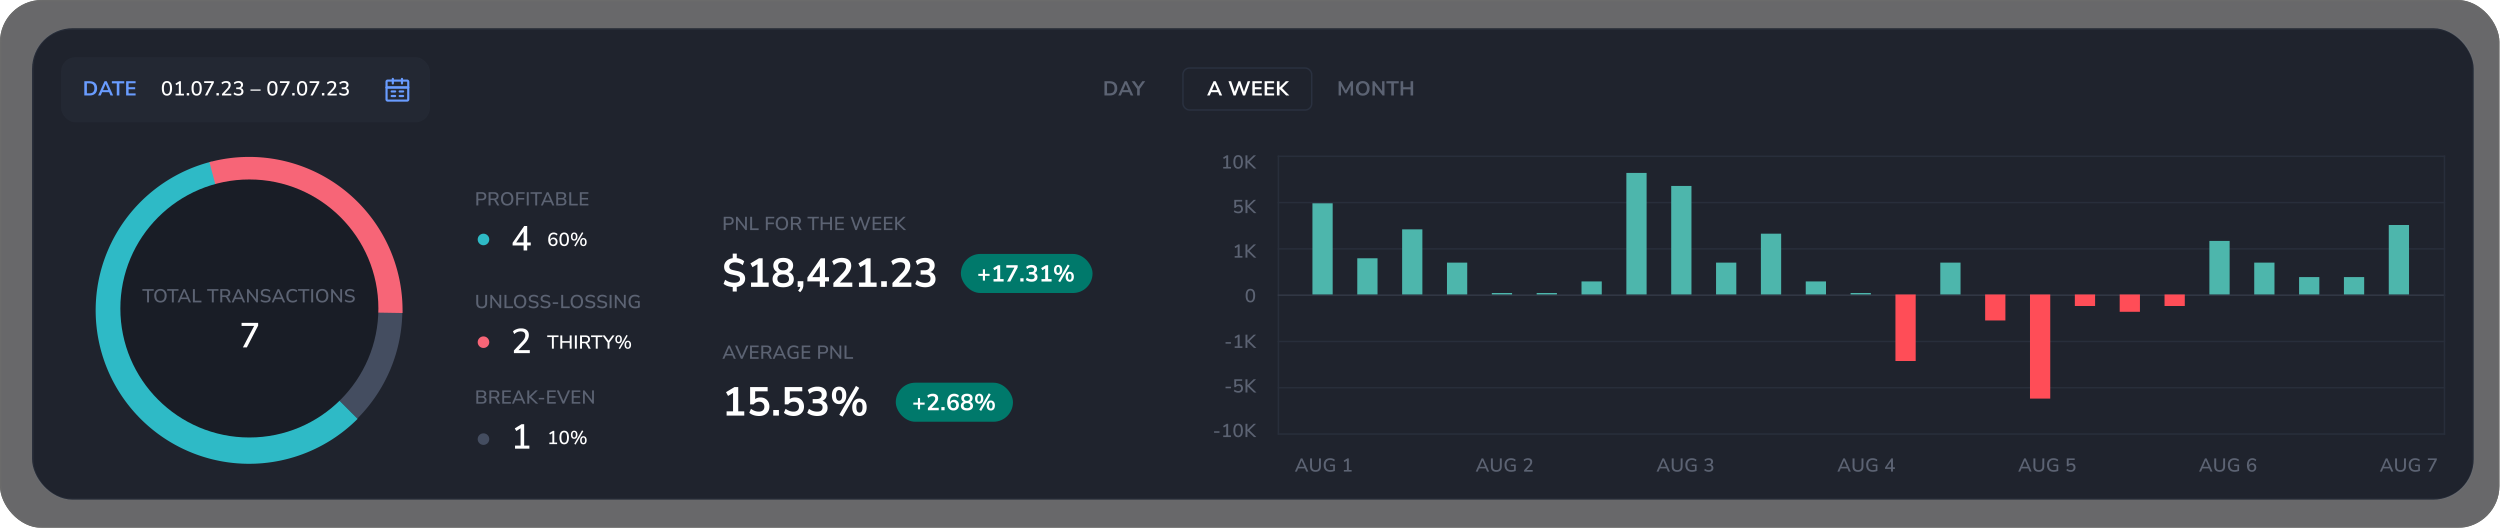 <?xml version="1.0" encoding="UTF-8"?> <svg xmlns="http://www.w3.org/2000/svg" width="2188" height="462" fill="none"> <g filter="url(#a)"> <rect width="2187.47" height="462" fill="#29292B" fill-opacity=".7" rx="36.718"></rect> <rect width="2186.16" height="460.69" x=".655" y=".655" stroke="#6B6B6B" stroke-width="1.31" rx="36.063"></rect> </g> <rect width="2136.89" height="412.54" x="28.102" y="24.73" fill="#191D26" rx="35.452"></rect> <rect width="2135.98" height="411.496" x="28.736" y="25.363" fill="#555E73" stroke="#7D8DB3" stroke-width="1.266" opacity=".1" rx="33.553"></rect> <rect width="115.219" height="34.186" x="840.966" y="222.248" fill="#00796B" rx="17.093"></rect> <path fill="#fff" d="M860.204 245.567v-4.113h-4.011v-1.783h4.011v-3.99h1.864v3.99h4.011v1.783h-4.011v4.113h-1.864Zm9.336.81v-2.147h3.221v-9.177l-2.492 1.499-1.012-1.905 4.254-2.552h1.843v12.135h3.019v2.147h-8.833Zm11.808 0 6.442-12.115h-7.07v-2.167h9.947v1.945l-6.463 12.337h-2.856Zm11.625 0v-2.816h2.836v2.816h-2.836Zm9.852.203a9.156 9.156 0 0 1-2.796-.426c-.878-.297-1.607-.695-2.188-1.195l.851-1.985c1.216.945 2.566 1.418 4.052 1.418 1.823 0 2.735-.716 2.735-2.148 0-.675-.23-1.175-.689-1.499-.446-.337-1.101-.506-1.965-.506h-2.289v-2.148h2.046c.756 0 1.357-.182 1.803-.547.445-.378.668-.898.668-1.56 0-.621-.209-1.093-.628-1.418-.405-.324-.999-.486-1.782-.486-1.405 0-2.641.486-3.708 1.459l-.851-1.945c.568-.54 1.277-.959 2.128-1.256a7.988 7.988 0 0 1 2.653-.446c1.486 0 2.641.338 3.465 1.013.823.662 1.235 1.587 1.235 2.776 0 .769-.196 1.445-.587 2.025-.392.581-.925 1-1.601 1.256.824.23 1.466.655 1.925 1.277.459.607.689 1.35.689 2.228 0 1.27-.459 2.276-1.378 3.019-.918.729-2.181 1.094-3.788 1.094Zm8.688-.203v-2.147h3.221v-9.177l-2.492 1.499-1.013-1.905 4.254-2.552h1.844v12.135h3.018v2.147h-8.832Zm16.305.567-1.661-.972 8.346-14.444 1.641.972-8.326 14.444Zm-1.742-6.32c-1.135 0-2.019-.392-2.654-1.175-.635-.784-.952-1.851-.952-3.201 0-1.351.317-2.411.952-3.181.635-.783 1.519-1.175 2.654-1.175 1.134 0 2.019.392 2.654 1.175.634.77.952 1.83.952 3.181 0 1.35-.318 2.417-.952 3.201-.635.783-1.52 1.175-2.654 1.175Zm0-1.702c.486 0 .864-.216 1.134-.648.27-.446.405-1.121.405-2.026 0-.905-.135-1.574-.405-2.006-.27-.432-.648-.648-1.134-.648-.487 0-.865.216-1.135.648-.27.419-.405 1.087-.405 2.006 0 .918.135 1.593.405 2.026.27.432.648.648 1.135.648Zm10.169 7.658c-1.134 0-2.019-.392-2.653-1.175-.635-.784-.953-1.851-.953-3.201 0-1.351.318-2.411.953-3.181.634-.783 1.519-1.175 2.653-1.175 1.135 0 2.019.392 2.654 1.175.635.77.952 1.83.952 3.181 0 1.35-.317 2.417-.952 3.201-.635.783-1.519 1.175-2.654 1.175Zm0-1.702c.487 0 .865-.216 1.135-.648.27-.446.405-1.121.405-2.026 0-.905-.135-1.574-.405-2.006-.27-.432-.648-.648-1.135-.648-.486 0-.864.216-1.134.648-.27.419-.405 1.087-.405 2.006 0 .918.135 1.593.405 2.026.27.432.648.648 1.134.648Z"></path> <rect width="102.558" height="34.186" x="783.99" y="334.935" fill="#00796B" rx="17.093"></rect> <path fill="#fff" d="M803.365 358.253v-4.112h-4.011v-1.783h4.011v-3.991h1.863v3.991h4.012v1.783h-4.012v4.112h-1.863Zm8.748.81v-1.924l4.619-4.923c.622-.675 1.067-1.269 1.337-1.783.271-.526.406-1.06.406-1.6 0-1.378-.831-2.066-2.492-2.066-1.297 0-2.492.486-3.586 1.458l-.871-1.945c.567-.513 1.276-.925 2.127-1.235a7.673 7.673 0 0 1 2.654-.466c1.526 0 2.694.344 3.505 1.033.823.689 1.235 1.675 1.235 2.958a5.28 5.28 0 0 1-.628 2.491c-.405.797-1.046 1.655-1.924 2.573l-3.14 3.282h6.239v2.147h-9.481Zm11.747 0v-2.815h2.837v2.815h-2.837Zm10.662.203c-1.769 0-3.14-.621-4.112-1.864-.959-1.242-1.438-2.984-1.438-5.226 0-2.418.54-4.288 1.62-5.612 1.094-1.323 2.6-1.985 4.518-1.985.756 0 1.506.142 2.248.425.743.27 1.378.662 1.905 1.175l-.851 1.945a4.991 4.991 0 0 0-1.601-1.013 4.591 4.591 0 0 0-1.742-.344c-1.175 0-2.073.412-2.694 1.235-.621.824-.932 2.053-.932 3.687v.588c.284-.743.743-1.324 1.378-1.742.634-.419 1.364-.628 2.187-.628.824 0 1.554.196 2.188.587a4.13 4.13 0 0 1 1.499 1.621c.365.689.547 1.479.547 2.37 0 .918-.202 1.742-.607 2.472a4.378 4.378 0 0 1-1.661 1.701c-.703.405-1.52.608-2.452.608Zm-.142-2.066c.73 0 1.317-.237 1.763-.709.459-.487.689-1.121.689-1.905 0-.783-.23-1.418-.689-1.904-.446-.486-1.033-.729-1.763-.729-.729 0-1.323.243-1.782.729-.446.486-.669 1.121-.669 1.904 0 .784.223 1.418.669 1.905.459.472 1.053.709 1.782.709Zm11.889 2.066c-1.661 0-2.964-.358-3.91-1.074-.931-.715-1.397-1.708-1.397-2.978 0-.864.222-1.6.668-2.208a3.621 3.621 0 0 1 1.783-1.276 3.444 3.444 0 0 1-1.54-1.297c-.364-.58-.547-1.249-.547-2.005 0-1.202.446-2.141 1.337-2.816.892-.689 2.094-1.033 3.606-1.033 1.526 0 2.735.344 3.626 1.033.892.675 1.338 1.614 1.338 2.816 0 .756-.19 1.431-.568 2.026a3.215 3.215 0 0 1-1.499 1.276c.729.243 1.31.675 1.742 1.297.446.607.669 1.337.669 2.187 0 1.27-.473 2.263-1.418 2.978-.932.716-2.229 1.074-3.89 1.074Zm0-8.448c.797 0 1.418-.189 1.864-.567.459-.378.689-.898.689-1.56 0-.648-.23-1.154-.689-1.519-.446-.378-1.067-.567-1.864-.567-.797 0-1.418.189-1.864.567-.445.365-.668.871-.668 1.519 0 .662.223 1.182.668 1.56.446.378 1.067.567 1.864.567Zm0 6.422c1.932 0 2.897-.736 2.897-2.208 0-1.459-.965-2.188-2.897-2.188-.945 0-1.668.183-2.167.547-.487.365-.73.912-.73 1.641s.243 1.283.73 1.661c.499.365 1.222.547 2.167.547Zm12.436 2.391-1.661-.973 8.346-14.444 1.641.973-8.326 14.444Zm-1.742-6.321c-1.135 0-2.019-.392-2.654-1.175-.635-.783-.952-1.85-.952-3.201 0-1.35.317-2.41.952-3.18.635-.784 1.519-1.175 2.654-1.175 1.134 0 2.019.391 2.654 1.175.634.77.952 1.83.952 3.18 0 1.351-.318 2.418-.952 3.201-.635.783-1.52 1.175-2.654 1.175Zm0-1.702c.486 0 .864-.216 1.134-.648.27-.446.405-1.121.405-2.026 0-.905-.135-1.573-.405-2.005-.27-.432-.648-.649-1.134-.649-.486 0-.865.217-1.135.649-.27.418-.405 1.087-.405 2.005 0 .919.135 1.594.405 2.026.27.432.649.648 1.135.648Zm10.169 7.658c-1.134 0-2.019-.392-2.653-1.175-.635-.783-.953-1.85-.953-3.201 0-1.35.318-2.41.953-3.18.634-.784 1.519-1.175 2.653-1.175 1.135 0 2.019.391 2.654 1.175.635.77.952 1.83.952 3.18 0 1.351-.317 2.418-.952 3.201-.635.783-1.519 1.175-2.654 1.175Zm0-1.702c.487 0 .865-.216 1.135-.648.27-.446.405-1.121.405-2.026 0-.905-.135-1.573-.405-2.005-.27-.432-.648-.649-1.135-.649-.486 0-.864.217-1.134.649-.27.418-.405 1.087-.405 2.005 0 .919.135 1.594.405 2.026.27.432.648.648 1.134.648Z"></path> <path fill="#5C6373" d="M633.402 201.328v-11.604h4.806c1.251 0 2.217.313 2.897.938.681.615 1.021 1.482 1.021 2.601 0 1.13-.34 2.008-1.021 2.633-.68.615-1.646.922-2.897.922h-3.094v4.51h-1.712Zm1.712-5.876h2.847c1.668 0 2.502-.73 2.502-2.189 0-1.449-.834-2.173-2.502-2.173h-2.847v4.362Zm9.013 5.876v-11.604h1.301l6.649 8.773v-8.773h1.58v11.604h-1.267l-6.683-8.806v8.806h-1.58Zm12.397 0v-11.604h1.712v10.139h5.745v1.465h-7.457Zm13.735 0v-11.604h7.374v1.383h-5.662v3.703h5.317v1.383h-5.317v5.135h-1.712Zm14.074.148c-1.108 0-2.068-.241-2.88-.724-.812-.494-1.443-1.185-1.893-2.074-.439-.9-.658-1.953-.658-3.16 0-1.218.219-2.272.658-3.16.45-.889 1.081-1.575 1.893-2.058.812-.483 1.772-.724 2.88-.724 1.098 0 2.052.241 2.864.724a4.78 4.78 0 0 1 1.893 2.058c.45.888.675 1.936.675 3.143 0 1.218-.225 2.277-.675 3.177a4.882 4.882 0 0 1-1.893 2.074c-.812.483-1.766.724-2.864.724Zm0-1.481c1.153 0 2.047-.39 2.683-1.169.648-.79.971-1.893.971-3.308 0-1.416-.318-2.513-.954-3.292-.637-.779-1.536-1.169-2.7-1.169-1.152 0-2.052.39-2.699 1.169-.636.779-.955 1.876-.955 3.292 0 1.415.319 2.518.955 3.308.647.779 1.547 1.169 2.699 1.169Zm7.891 1.333v-11.604h4.806c1.251 0 2.217.302 2.897.905.681.593 1.021 1.427 1.021 2.502 0 .867-.231 1.58-.692 2.14-.46.549-1.113.916-1.958 1.103.526.175.971.598 1.333 1.267l2.008 3.687h-1.876l-2.008-3.703c-.231-.428-.5-.714-.807-.856-.296-.154-.68-.231-1.152-.231h-1.86v4.79h-1.712Zm1.712-6.074h2.815c1.689 0 2.534-.696 2.534-2.09 0-1.383-.845-2.074-2.534-2.074h-2.815v4.164Zm16.912 6.074v-10.172h-4.115v-1.432h9.925v1.432h-4.115v10.172h-1.695Zm7.395 0v-11.604h1.712v5.004h6.502v-5.004h1.695v11.604h-1.695v-5.168h-6.502v5.168h-1.712Zm12.783 0v-11.604h7.506v1.383h-5.86v3.637h5.514v1.383h-5.514v3.818h5.86v1.383h-7.506Zm17.506 0-4.065-11.604h1.744l3.111 9.135 3.194-9.135h1.3l3.16 9.234 3.177-9.234h1.662l-4.098 11.604h-1.432l-3.144-9.02-3.177 9.02h-1.432Zm15.233 0v-11.604h7.505v1.383h-5.859v3.637h5.514v1.383h-5.514v3.818h5.859v1.383h-7.505Zm9.857 0v-11.604h7.506v1.383h-5.86v3.637h5.514v1.383h-5.514v3.818h5.86v1.383h-7.506Zm9.857 0v-11.604h1.712v5.218h.033l5.382-5.218h2.107l-5.86 5.613 6.189 5.991h-2.139l-5.679-5.415h-.033v5.415h-1.712Z"></path> <path fill="#fff" d="M641.27 255.123v-3.9a19.122 19.122 0 0 1-4.432-.851c-1.371-.472-2.564-1.122-3.58-1.95l1.382-3.58a13.148 13.148 0 0 0 3.652 1.914c1.323.449 2.777.674 4.36.674 1.726 0 2.99-.307 3.794-.922.803-.614 1.205-1.383 1.205-2.304 0-.828-.272-1.489-.815-1.986-.544-.496-1.513-.898-2.907-1.205l-3.758-.815c-2.127-.473-3.735-1.253-4.822-2.34-1.063-1.111-1.595-2.576-1.595-4.396 0-1.986.674-3.652 2.021-4.999 1.371-1.371 3.202-2.198 5.495-2.482v-4.006h3.545v3.971a12.61 12.61 0 0 1 3.581.886c1.158.473 2.139 1.111 2.942 1.915l-1.347 3.403c-1.796-1.654-4.089-2.482-6.878-2.482-1.465 0-2.647.343-3.545 1.028-.874.662-1.312 1.537-1.312 2.624 0 .803.272 1.453.816 1.95.543.496 1.418.874 2.623 1.134l3.758.816c2.269.496 3.947 1.288 5.034 2.375 1.111 1.063 1.667 2.482 1.667 4.254 0 1.985-.686 3.616-2.057 4.893-1.347 1.252-3.108 2.044-5.282 2.375v4.006h-3.545Zm16.03-4.077v-3.758h5.637v-16.06l-4.36 2.624-1.773-3.333 7.445-4.467h3.226v21.236h5.283v3.758H657.3Zm28.156.354c-2.907 0-5.188-.626-6.842-1.879-1.631-1.252-2.447-2.989-2.447-5.211 0-1.513.39-2.801 1.17-3.864a6.334 6.334 0 0 1 3.12-2.234 6.012 6.012 0 0 1-2.694-2.269c-.638-1.016-.958-2.186-.958-3.509 0-2.104.78-3.746 2.34-4.928 1.56-1.206 3.664-1.808 6.311-1.808 2.67 0 4.786.602 6.346 1.808 1.56 1.182 2.34 2.824 2.34 4.928 0 1.323-.331 2.505-.993 3.545a5.625 5.625 0 0 1-2.624 2.233c1.277.426 2.293 1.182 3.049 2.269.78 1.064 1.17 2.34 1.17 3.829 0 2.222-.827 3.959-2.481 5.211-1.631 1.253-3.9 1.879-6.807 1.879Zm0-14.783c1.394 0 2.481-.331 3.261-.993.804-.661 1.206-1.571 1.206-2.73 0-1.134-.402-2.02-1.206-2.658-.78-.662-1.867-.993-3.261-.993-1.395 0-2.482.331-3.262.993-.78.638-1.17 1.524-1.17 2.658 0 1.159.39 2.069 1.17 2.73.78.662 1.867.993 3.262.993Zm0 11.238c3.38 0 5.069-1.288 5.069-3.864 0-2.553-1.689-3.829-5.069-3.829-1.655 0-2.919.319-3.794.957-.85.638-1.276 1.596-1.276 2.872 0 1.276.426 2.245 1.276 2.907.875.638 2.139.957 3.794.957Zm14.825 7.906-1.808-1.418c.591-.591 1.028-1.158 1.312-1.702.307-.52.52-1.052.638-1.595h-2.304v-4.928h4.963v3.262c0 1.205-.213 2.304-.638 3.297-.402 1.016-1.123 2.044-2.163 3.084Zm17.216-4.715v-4.751h-10.884v-3.332l11.664-16.911h3.758v16.485h3.51v3.758h-3.51v4.751h-4.538Zm0-8.509v-9.536l-6.523 9.536h6.523Zm11.848 8.509v-3.368l8.083-8.615c1.087-1.182 1.867-2.222 2.34-3.12.472-.921.709-1.855.709-2.8 0-2.411-1.454-3.616-4.361-3.616-2.269 0-4.361.85-6.275 2.552l-1.524-3.403c.992-.898 2.233-1.619 3.722-2.163a13.45 13.45 0 0 1 4.644-.815c2.671 0 4.715.602 6.133 1.808 1.442 1.205 2.163 2.93 2.163 5.176 0 1.512-.366 2.966-1.099 4.36-.709 1.395-1.832 2.896-3.368 4.503l-5.495 5.743h10.919v3.758h-16.591Zm22.412 0v-3.758h5.637v-16.06l-4.361 2.624-1.773-3.333 7.445-4.467h3.226v21.236h5.283v3.758h-15.457Zm19.434 0v-4.928h4.963v4.928h-4.963Zm9.842 0v-3.368l8.083-8.615c1.087-1.182 1.867-2.222 2.34-3.12.472-.921.709-1.855.709-2.8 0-2.411-1.454-3.616-4.361-3.616-2.269 0-4.36.85-6.275 2.552l-1.524-3.403c.992-.898 2.233-1.619 3.722-2.163a13.45 13.45 0 0 1 4.644-.815c2.671 0 4.716.602 6.134 1.808 1.441 1.205 2.162 2.93 2.162 5.176 0 1.512-.366 2.966-1.099 4.36-.709 1.395-1.831 2.896-3.368 4.503l-5.495 5.743h10.919v3.758h-16.591Zm28.687.354c-1.702 0-3.332-.248-4.892-.744-1.537-.52-2.813-1.217-3.829-2.092l1.489-3.474c2.127 1.654 4.49 2.482 7.09 2.482 3.191 0 4.786-1.253 4.786-3.758 0-1.182-.402-2.057-1.205-2.624-.78-.591-1.926-.886-3.439-.886h-4.006v-3.758h3.581c1.323 0 2.375-.319 3.155-.957.78-.662 1.17-1.572 1.17-2.73 0-1.087-.367-1.914-1.099-2.482-.709-.567-1.749-.85-3.12-.85-2.458 0-4.621.85-6.488 2.552l-1.489-3.403c.993-.946 2.234-1.678 3.723-2.198 1.489-.52 3.037-.78 4.644-.78 2.6 0 4.62.591 6.062 1.772 1.442 1.158 2.163 2.777 2.163 4.857 0 1.347-.343 2.529-1.028 3.545-.686 1.017-1.619 1.749-2.801 2.198 1.442.402 2.564 1.147 3.368 2.234.803 1.064 1.205 2.363 1.205 3.9 0 2.221-.803 3.982-2.41 5.282-1.608 1.276-3.817 1.914-6.63 1.914Z"></path> <path fill="#5C6373" d="m632.233 314.015 5.169-11.605h1.415l5.185 11.605h-1.745l-1.218-2.831h-5.876l-1.201 2.831h-1.729Zm5.86-9.712-2.321 5.498h4.691l-2.337-5.498h-.033Zm10.332 9.712-5.119-11.605h1.827l4.065 9.448 4.066-9.448h1.745l-5.119 11.605h-1.465Zm8.019 0V302.41h7.506v1.383h-5.86v3.638h5.514v1.382h-5.514v3.819h5.86v1.383h-7.506Zm9.857 0V302.41h4.806c1.251 0 2.217.302 2.897.906.681.592 1.021 1.426 1.021 2.502 0 .867-.231 1.58-.692 2.139-.46.549-1.113.917-1.958 1.103.526.176.971.598 1.333 1.268l2.008 3.687h-1.876l-2.008-3.704c-.231-.428-.5-.713-.807-.856-.296-.153-.68-.23-1.152-.23h-1.86v4.79h-1.712Zm1.712-6.074h2.815c1.689 0 2.534-.697 2.534-2.09 0-1.383-.845-2.074-2.534-2.074h-2.815v4.164Zm8.23 6.074 5.169-11.605h1.415l5.185 11.605h-1.744l-1.218-2.831h-5.877l-1.201 2.831h-1.729Zm5.86-9.712-2.321 5.498h4.691l-2.337-5.498h-.033Zm12.8 9.86c-1.262 0-2.326-.236-3.193-.708a4.772 4.772 0 0 1-1.975-2.057c-.439-.889-.658-1.948-.658-3.177 0-1.218.224-2.272.674-3.161a4.772 4.772 0 0 1 1.959-2.073c.856-.483 1.882-.725 3.078-.725.823 0 1.586.121 2.288.362.702.242 1.289.587 1.761 1.037l-.609 1.334c-.527-.439-1.064-.752-1.613-.939a5.378 5.378 0 0 0-1.827-.296c-1.284 0-2.26.39-2.93 1.169-.669.768-1.004 1.865-1.004 3.292 0 1.459.34 2.568 1.021 3.325.691.757 1.722 1.135 3.094 1.135.834 0 1.663-.137 2.486-.411v-3.111h-2.832v-1.284h4.264v5.465c-.494.241-1.109.439-1.844.592-.724.154-1.437.231-2.14.231Zm6.773-.148V302.41h7.505v1.383h-5.859v3.638h5.514v1.382h-5.514v3.819h5.859v1.383h-7.505Zm14.345 0V302.41h4.807c1.251 0 2.216.313 2.897.939.68.614 1.02 1.481 1.02 2.6 0 1.131-.34 2.008-1.02 2.634-.681.614-1.646.922-2.897.922h-3.095v4.51h-1.712Zm1.712-5.877h2.848c1.668 0 2.502-.729 2.502-2.189 0-1.448-.834-2.172-2.502-2.172h-2.848v4.361Zm9.014 5.877V302.41h1.3l6.65 8.774v-8.774h1.58v11.605h-1.267l-6.683-8.806v8.806h-1.58Zm12.397 0V302.41h1.711v10.14h5.745v1.465h-7.456Z"></path> <path fill="#fff" d="M635.917 363.732v-3.757h5.636v-16.06l-4.36 2.623-1.773-3.332 7.445-4.467h3.226v21.236h5.283v3.757h-15.457Zm28.368.355c-1.631 0-3.215-.248-4.751-.745-1.536-.52-2.789-1.217-3.758-2.091l1.489-3.475c2.151 1.655 4.467 2.482 6.949 2.482 1.489 0 2.647-.378 3.474-1.134.851-.78 1.276-1.82 1.276-3.12 0-1.324-.402-2.387-1.205-3.191-.804-.827-1.903-1.241-3.297-1.241-1.986 0-3.628.792-4.928 2.376h-3.049v-15.209h15.351v3.758h-10.919v6.771c1.252-.945 2.788-1.418 4.608-1.418 1.584 0 2.955.343 4.113 1.028a6.78 6.78 0 0 1 2.73 2.801c.661 1.181.992 2.564.992 4.148 0 1.63-.366 3.072-1.099 4.325-.732 1.229-1.784 2.198-3.155 2.907-1.347.685-2.954 1.028-4.821 1.028Zm12.45-.355v-4.927h4.963v4.927h-4.963Zm17.854.355c-1.631 0-3.214-.248-4.751-.745-1.536-.52-2.789-1.217-3.758-2.091l1.489-3.475c2.151 1.655 4.467 2.482 6.949 2.482 1.489 0 2.647-.378 3.474-1.134.851-.78 1.277-1.82 1.277-3.12 0-1.324-.402-2.387-1.206-3.191-.803-.827-1.902-1.241-3.297-1.241-1.985 0-3.628.792-4.928 2.376h-3.049v-15.209h15.351v3.758h-10.919v6.771c1.253-.945 2.789-1.418 4.609-1.418 1.583 0 2.954.343 4.112 1.028a6.773 6.773 0 0 1 2.73 2.801c.662 1.181.993 2.564.993 4.148 0 1.63-.367 3.072-1.099 4.325-.733 1.229-1.785 2.198-3.156 2.907-1.347.685-2.954 1.028-4.821 1.028Zm20.675 0a16.02 16.02 0 0 1-4.893-.745c-1.536-.52-2.812-1.217-3.828-2.091l1.489-3.475c2.127 1.655 4.49 2.482 7.09 2.482 3.191 0 4.786-1.253 4.786-3.758 0-1.182-.402-2.056-1.205-2.623-.78-.591-1.927-.887-3.439-.887h-4.006v-3.757h3.58c1.324 0 2.376-.32 3.156-.958.78-.661 1.169-1.571 1.169-2.729 0-1.088-.366-1.915-1.099-2.482-.709-.567-1.748-.851-3.119-.851-2.458 0-4.621.851-6.488 2.553l-1.489-3.404c.993-.945 2.233-1.678 3.722-2.198a13.99 13.99 0 0 1 4.645-.78c2.599 0 4.62.591 6.062 1.773 1.442 1.158 2.163 2.777 2.163 4.857 0 1.347-.343 2.529-1.029 3.545-.685 1.016-1.619 1.749-2.8 2.198 1.441.402 2.564 1.146 3.368 2.233.803 1.064 1.205 2.364 1.205 3.9 0 2.222-.804 3.983-2.411 5.283-1.607 1.276-3.817 1.914-6.629 1.914Zm22.164.638-2.907-1.702 14.606-25.277 2.871 1.702-14.57 25.277Zm-3.049-11.061c-1.986 0-3.534-.685-4.644-2.056-1.111-1.371-1.667-3.238-1.667-5.602 0-2.363.556-4.218 1.667-5.566 1.11-1.37 2.658-2.056 4.644-2.056 1.985 0 3.533.686 4.644 2.056 1.111 1.348 1.666 3.203 1.666 5.566 0 2.364-.555 4.231-1.666 5.602-1.111 1.371-2.659 2.056-4.644 2.056Zm0-2.978c.851 0 1.512-.378 1.985-1.134.473-.78.709-1.962.709-3.546 0-1.583-.236-2.753-.709-3.509-.473-.757-1.134-1.135-1.985-1.135-.851 0-1.513.378-1.986 1.135-.472.732-.709 1.902-.709 3.509 0 1.608.237 2.789.709 3.546.473.756 1.135 1.134 1.986 1.134Zm17.797 13.401c-1.986 0-3.534-.685-4.645-2.056-1.11-1.371-1.666-3.238-1.666-5.602 0-2.363.556-4.218 1.666-5.566 1.111-1.37 2.659-2.056 4.645-2.056 1.985 0 3.533.686 4.644 2.056 1.111 1.348 1.666 3.203 1.666 5.566 0 2.364-.555 4.231-1.666 5.602-1.111 1.371-2.659 2.056-4.644 2.056Zm0-2.978c.851 0 1.512-.378 1.985-1.134.473-.78.709-1.962.709-3.546 0-1.583-.236-2.753-.709-3.509-.473-.757-1.134-1.135-1.985-1.135-.851 0-1.513.378-1.986 1.135-.472.732-.709 1.902-.709 3.509s.237 2.789.709 3.546c.473.756 1.135 1.134 1.986 1.134Z"></path> <path fill="#444D60" d="M352.123 271.247a134.49 134.49 0 0 1-39.388 95.092l-95.092-95.092h134.48Z"></path> <path fill="#2EBAC6" d="M312.985 366.588a134.303 134.303 0 0 1-52.022 32.285 134.304 134.304 0 0 1-118.151-15.988 134.291 134.291 0 0 1-48.298-163.987 134.295 134.295 0 0 1 90.623-77.476l32.887 130.205 94.961 94.961Z"></path> <path fill="#F76577" d="M183.265 141.909a134.297 134.297 0 0 1 169.033 132.049l-134.275-2.33-34.758-129.719Z"></path> <circle cx="218.25" cy="269.979" r="112.912" fill="#191D26"></circle> <path fill="#5C6373" d="M128.715 264.636v-10.172H124.6v-1.432h9.925v1.432h-4.115v10.172h-1.695Zm11.709.148c-1.108 0-2.068-.242-2.88-.724-.812-.494-1.443-1.185-1.893-2.074-.439-.9-.659-1.954-.659-3.161 0-1.218.22-2.271.659-3.16.45-.889 1.081-1.575 1.893-2.057.812-.483 1.772-.725 2.88-.725 1.097 0 2.052.242 2.864.725.823.482 1.454 1.168 1.893 2.057.45.889.675 1.937.675 3.144 0 1.218-.225 2.277-.675 3.177a4.882 4.882 0 0 1-1.893 2.074c-.812.482-1.767.724-2.864.724Zm0-1.482c1.152 0 2.047-.389 2.683-1.168.647-.79.971-1.893.971-3.309 0-1.415-.318-2.512-.954-3.292-.637-.779-1.537-1.168-2.7-1.168-1.152 0-2.052.389-2.699 1.168-.637.78-.955 1.877-.955 3.292 0 1.416.318 2.519.955 3.309.647.779 1.547 1.168 2.699 1.168Zm9.999 1.334v-10.172h-4.115v-1.432h9.925v1.432h-4.115v10.172h-1.695Zm4.957 0 5.168-11.604h1.416l5.185 11.604h-1.745l-1.218-2.831h-5.876l-1.202 2.831h-1.728Zm5.86-9.712-2.321 5.498h4.691l-2.337-5.498h-.033Zm7.593 9.712v-11.604h1.712v10.139h5.744v1.465h-7.456Zm16.566 0v-10.172h-4.115v-1.432h9.925v1.432h-4.115v10.172h-1.695Zm7.396 0v-11.604h4.806c1.251 0 2.217.301 2.897.905.681.592 1.021 1.426 1.021 2.502 0 .867-.231 1.58-.692 2.14-.46.548-1.113.916-1.958 1.102.526.176.971.598 1.333 1.268l2.008 3.687h-1.876l-2.009-3.704c-.23-.428-.499-.713-.806-.856-.296-.153-.68-.23-1.152-.23h-1.86v4.79h-1.712Zm1.712-6.074h2.814c1.69 0 2.535-.697 2.535-2.09 0-1.383-.845-2.074-2.535-2.074h-2.814v4.164Zm8.23 6.074 5.169-11.604h1.415l5.185 11.604h-1.745l-1.218-2.831h-5.876l-1.201 2.831h-1.729Zm5.86-9.712-2.321 5.498h4.691l-2.337-5.498h-.033Zm7.593 9.712v-11.604h1.301l6.65 8.773v-8.773h1.58v11.604h-1.268l-6.682-8.806v8.806h-1.581Zm16.266.148c-.911 0-1.745-.115-2.502-.346-.758-.241-1.399-.576-1.926-1.004l.543-1.35c.549.417 1.136.73 1.761.939.626.208 1.333.312 2.124.312.932 0 1.618-.164 2.057-.493.45-.341.675-.779.675-1.317 0-.439-.159-.785-.477-1.037-.319-.263-.851-.472-1.597-.626l-1.761-.362c-1.043-.219-1.822-.581-2.338-1.086-.504-.505-.757-1.185-.757-2.041 0-.691.181-1.3.543-1.827.374-.527.889-.933 1.548-1.218.658-.296 1.415-.445 2.271-.445.79 0 1.52.121 2.189.363.681.23 1.257.57 1.729 1.02l-.56 1.3c-.933-.823-2.058-1.234-3.374-1.234-.812 0-1.46.181-1.943.543-.471.362-.707.845-.707 1.449 0 .46.148.828.444 1.102.296.275.79.483 1.481.626l1.745.362c1.097.23 1.915.587 2.453 1.07.537.472.806 1.114.806 1.926 0 .68-.181 1.273-.543 1.777-.362.505-.872.9-1.531 1.185-.658.275-1.443.412-2.353.412Zm5.318-.148 5.169-11.604h1.415l5.185 11.604h-1.745l-1.218-2.831h-5.876l-1.201 2.831h-1.729Zm5.86-9.712-2.321 5.498h4.691l-2.337-5.498h-.033Zm12.57 9.86c-1.174 0-2.178-.242-3.012-.724a4.852 4.852 0 0 1-1.926-2.058c-.439-.9-.659-1.959-.659-3.177s.22-2.271.659-3.16a4.844 4.844 0 0 1 1.926-2.057c.834-.483 1.838-.725 3.012-.725.79 0 1.525.127 2.205.379.692.241 1.268.593 1.729 1.053l-.593 1.367c-.505-.45-1.026-.774-1.564-.972a4.659 4.659 0 0 0-1.728-.312c-1.251 0-2.206.384-2.864 1.152-.658.768-.987 1.86-.987 3.275 0 1.416.329 2.513.987 3.292.658.769 1.613 1.153 2.864 1.153.626 0 1.202-.099 1.728-.297.538-.208 1.059-.537 1.564-.987l.593 1.366c-.461.45-1.037.801-1.729 1.053a6.274 6.274 0 0 1-2.205.379Zm8.757-.148v-10.172h-4.115v-1.432h9.925v1.432h-4.115v10.172h-1.695Zm7.396 0v-11.604h1.711v11.604h-1.711Zm9.589.148c-1.108 0-2.068-.242-2.88-.724-.812-.494-1.443-1.185-1.893-2.074-.439-.9-.659-1.954-.659-3.161 0-1.218.22-2.271.659-3.16.45-.889 1.081-1.575 1.893-2.057.812-.483 1.772-.725 2.88-.725 1.097 0 2.052.242 2.864.725.823.482 1.454 1.168 1.893 2.057.45.889.675 1.937.675 3.144 0 1.218-.225 2.277-.675 3.177a4.882 4.882 0 0 1-1.893 2.074c-.812.482-1.767.724-2.864.724Zm0-1.482c1.152 0 2.047-.389 2.683-1.168.647-.79.971-1.893.971-3.309 0-1.415-.318-2.512-.955-3.292-.636-.779-1.536-1.168-2.699-1.168-1.152 0-2.052.389-2.699 1.168-.637.78-.955 1.877-.955 3.292 0 1.416.318 2.519.955 3.309.647.779 1.547 1.168 2.699 1.168Zm7.891 1.334v-11.604h1.3l6.65 8.773v-8.773h1.58v11.604H298.1l-6.683-8.806v8.806h-1.58Zm16.265.148c-.911 0-1.745-.115-2.502-.346-.757-.241-1.399-.576-1.926-1.004l.543-1.35c.549.417 1.136.73 1.761.939.626.208 1.334.312 2.124.312.933 0 1.618-.164 2.057-.493.45-.341.675-.779.675-1.317 0-.439-.159-.785-.477-1.037-.318-.263-.851-.472-1.597-.626l-1.761-.362c-1.042-.219-1.822-.581-2.337-1.086-.505-.505-.757-1.185-.757-2.041 0-.691.181-1.3.543-1.827.373-.527.889-.933 1.547-1.218.658-.296 1.415-.445 2.271-.445.79 0 1.52.121 2.19.363a4.6 4.6 0 0 1 1.728 1.02l-.56 1.3c-.933-.823-2.057-1.234-3.374-1.234-.812 0-1.46.181-1.942.543-.472.362-.708.845-.708 1.449 0 .46.148.828.444 1.102.297.275.79.483 1.482.626l1.744.362c1.098.23 1.915.587 2.453 1.07.538.472.806 1.114.806 1.926 0 .68-.181 1.273-.543 1.777-.362.505-.872.9-1.53 1.185-.659.275-1.443.412-2.354.412Z"></path> <path fill="#fff" d="m212.589 304.022 9.815-18.779h-10.97v-2.644h14.495v2.34l-9.876 19.083h-3.464ZM484.199 215.404c-1.405 0-2.491-.499-3.259-1.498-.757-.998-1.136-2.398-1.136-4.197 0-1.986.428-3.517 1.284-4.592.856-1.076 2.041-1.613 3.555-1.613.593 0 1.191.12 1.795.362a4.03 4.03 0 0 1 1.514.987l-.593 1.284a4.005 4.005 0 0 0-1.316-.889 3.692 3.692 0 0 0-1.432-.296c-1.021 0-1.806.373-2.354 1.119-.538.735-.807 1.838-.807 3.309v.658c.22-.669.598-1.191 1.136-1.564.549-.384 1.18-.576 1.893-.576.68 0 1.278.159 1.794.478.527.318.938.757 1.234 1.316.297.549.445 1.18.445 1.893 0 .746-.159 1.41-.477 1.992a3.51 3.51 0 0 1-1.334 1.35c-.559.318-1.207.477-1.942.477Zm-.099-1.383c.67 0 1.213-.219 1.63-.658.417-.439.625-1.01.625-1.712s-.208-1.273-.625-1.712c-.417-.439-.96-.658-1.63-.658-.669 0-1.212.219-1.629.658-.417.439-.626 1.01-.626 1.712s.209 1.273.626 1.712c.417.439.96.658 1.629.658Zm9.684 1.383c-1.35 0-2.382-.51-3.095-1.531-.702-1.031-1.053-2.507-1.053-4.427 0-1.954.351-3.43 1.053-4.428.713-1.01 1.745-1.514 3.095-1.514 1.36 0 2.392.504 3.094 1.514.702.998 1.054 2.469 1.054 4.411 0 1.931-.357 3.413-1.07 4.444-.703 1.021-1.729 1.531-3.078 1.531Zm0-1.416c.834 0 1.454-.367 1.86-1.102.406-.736.609-1.888.609-3.457s-.203-2.71-.609-3.424c-.395-.724-1.015-1.086-1.86-1.086-.834 0-1.454.362-1.86 1.086-.406.725-.609 1.866-.609 3.424 0 1.569.203 2.721.609 3.457.406.735 1.026 1.102 1.86 1.102Zm9.93 1.696-1.119-.659 6.798-11.801 1.119.658-6.798 11.802Zm-1.185-5.086c-.9 0-1.602-.313-2.107-.938-.505-.637-.757-1.509-.757-2.618 0-1.108.252-1.975.757-2.6.516-.626 1.218-.938 2.107-.938.889 0 1.585.312 2.09.938.516.625.774 1.492.774 2.6 0 1.109-.253 1.981-.757 2.618-.505.625-1.207.938-2.107.938Zm0-1.169c.461 0 .817-.197 1.07-.592.263-.396.395-.994.395-1.795 0-.801-.132-1.399-.395-1.794-.253-.395-.609-.592-1.07-.592-.461 0-.823.197-1.087.592-.252.395-.378.993-.378 1.794 0 .812.126 1.416.378 1.811a1.25 1.25 0 0 0 1.087.576Zm8.049 5.975c-.889 0-1.586-.313-2.091-.938-.504-.626-.757-1.498-.757-2.617 0-1.098.253-1.959.757-2.585.505-.636 1.202-.954 2.091-.954.899 0 1.602.318 2.107.954.504.626.757 1.487.757 2.585 0 1.119-.253 1.991-.757 2.617-.505.625-1.208.938-2.107.938Zm0-1.152c.461 0 .817-.198 1.07-.593.263-.395.395-.998.395-1.81 0-.79-.132-1.383-.395-1.778-.253-.395-.609-.593-1.07-.593-.461 0-.823.198-1.087.593-.252.384-.378.977-.378 1.778 0 .812.126 1.415.378 1.81.264.395.626.593 1.087.593ZM483.03 305.151v-10.172h-4.115v-1.432h9.926v1.432h-4.115v10.172h-1.696Zm7.358 0v-11.604h1.712v5.004h6.502v-5.004h1.695v11.604h-1.695v-5.168H492.1v5.168h-1.712Zm12.745 0v-11.604h1.712v11.604h-1.712Zm4.515 0v-11.604h4.806c1.251 0 2.217.302 2.897.905.68.593 1.021 1.427 1.021 2.502 0 .867-.231 1.581-.692 2.14-.461.549-1.113.916-1.958 1.103.526.176.971.598 1.333 1.267l2.008 3.687h-1.876l-2.009-3.703c-.23-.428-.499-.713-.806-.856-.296-.154-.68-.23-1.152-.23h-1.86v4.789h-1.712Zm1.712-6.073h2.814c1.69 0 2.535-.697 2.535-2.091 0-1.382-.845-2.074-2.535-2.074h-2.814v4.165Zm12.063 6.073v-10.172h-4.114v-1.432h9.925v1.432h-4.115v10.172h-1.696Zm10.317 0v-5.415l-4.444-6.189h1.975l3.358 4.691 3.358-4.691h1.892l-4.444 6.206v5.398h-1.695Zm10.849.428-1.119-.658 6.798-11.802 1.119.659-6.798 11.801Zm-1.185-5.086c-.9 0-1.602-.313-2.107-.938-.505-.636-.757-1.509-.757-2.617s.252-1.975.757-2.601c.516-.625 1.218-.938 2.107-.938.889 0 1.586.313 2.09.938.516.626.774 1.493.774 2.601 0 1.108-.252 1.981-.757 2.617-.505.625-1.207.938-2.107.938Zm0-1.168c.461 0 .818-.198 1.07-.593.263-.395.395-.993.395-1.794s-.132-1.399-.395-1.794c-.252-.395-.609-.593-1.07-.593-.461 0-.823.198-1.086.593-.253.395-.379.993-.379 1.794 0 .812.126 1.415.379 1.81.263.385.625.577 1.086.577Zm8.049 5.975c-.889 0-1.586-.313-2.09-.939-.505-.625-.758-1.498-.758-2.617 0-1.097.253-1.959.758-2.584.504-.636 1.201-.955 2.09-.955.9 0 1.602.319 2.107.955.505.625.757 1.487.757 2.584 0 1.119-.252 1.992-.757 2.617-.505.626-1.207.939-2.107.939Zm0-1.153c.461 0 .817-.197 1.07-.592.263-.395.395-.999.395-1.811 0-.79-.132-1.382-.395-1.777-.253-.396-.609-.593-1.07-.593-.461 0-.823.197-1.086.593-.253.384-.379.976-.379 1.777 0 .812.126 1.416.379 1.811.263.395.625.592 1.086.592ZM480.775 388.717v-1.432h2.634v-8.197l-2.057 1.284-.692-1.268 3.243-1.991h1.201v10.172h2.469v1.432h-6.798Zm13.009.148c-1.35 0-2.382-.51-3.095-1.531-.702-1.031-1.053-2.507-1.053-4.428 0-1.953.351-3.429 1.053-4.427.713-1.01 1.745-1.515 3.095-1.515 1.36 0 2.392.505 3.094 1.515.702.998 1.054 2.469 1.054 4.411 0 1.931-.357 3.413-1.07 4.444-.703 1.021-1.729 1.531-3.078 1.531Zm0-1.416c.834 0 1.454-.367 1.86-1.102.406-.736.609-1.888.609-3.457s-.203-2.71-.609-3.424c-.395-.724-1.015-1.086-1.86-1.086-.834 0-1.454.362-1.86 1.086-.406.725-.609 1.866-.609 3.424 0 1.569.203 2.721.609 3.457.406.735 1.026 1.102 1.86 1.102Zm9.93 1.696-1.119-.659 6.798-11.801 1.119.658-6.798 11.802Zm-1.185-5.086c-.9 0-1.602-.313-2.107-.939-.505-.636-.757-1.508-.757-2.617 0-1.108.252-1.975.757-2.6.516-.626 1.218-.939 2.107-.939.889 0 1.585.313 2.09.939.516.625.774 1.492.774 2.6 0 1.109-.253 1.981-.757 2.617-.505.626-1.207.939-2.107.939Zm0-1.169c.461 0 .817-.198 1.07-.593.263-.395.395-.993.395-1.794s-.132-1.399-.395-1.794c-.253-.395-.609-.592-1.07-.592-.461 0-.823.197-1.087.592-.252.395-.378.993-.378 1.794 0 .812.126 1.416.378 1.811a1.25 1.25 0 0 0 1.087.576Zm8.049 5.975c-.889 0-1.586-.313-2.091-.938-.504-.626-.757-1.498-.757-2.617 0-1.098.253-1.959.757-2.585.505-.636 1.202-.954 2.091-.954.899 0 1.602.318 2.107.954.504.626.757 1.487.757 2.585 0 1.119-.253 1.991-.757 2.617-.505.625-1.208.938-2.107.938Zm0-1.152c.461 0 .817-.198 1.07-.593.263-.395.395-.998.395-1.81 0-.79-.132-1.383-.395-1.778-.253-.395-.609-.593-1.07-.593-.461 0-.823.198-1.087.593-.252.384-.378.977-.378 1.778 0 .812.126 1.415.378 1.81.264.395.626.593 1.087.593Z"></path> <path fill="#5C6373" d="M416.892 179.804V168.2h4.806c1.251 0 2.217.312 2.897.938.68.614 1.02 1.481 1.02 2.6 0 1.131-.34 2.008-1.02 2.634-.68.614-1.646.922-2.897.922h-3.094v4.51h-1.712Zm1.712-5.876h2.847c1.668 0 2.502-.73 2.502-2.19 0-1.448-.834-2.172-2.502-2.172h-2.847v4.362Zm9.013 5.876V168.2h4.806c1.251 0 2.217.301 2.897.905.681.592 1.021 1.426 1.021 2.502 0 .867-.231 1.58-.692 2.139-.461.549-1.113.917-1.958 1.103.526.176.971.598 1.333 1.268l2.008 3.687h-1.876l-2.009-3.704c-.23-.428-.499-.713-.806-.856-.296-.153-.68-.23-1.152-.23h-1.86v4.79h-1.712Zm1.712-6.074h2.814c1.69 0 2.535-.697 2.535-2.09 0-1.383-.845-2.074-2.535-2.074h-2.814v4.164Zm14.548 6.222c-1.108 0-2.068-.242-2.88-.724-.812-.494-1.443-1.185-1.893-2.074-.439-.9-.659-1.954-.659-3.161 0-1.218.22-2.271.659-3.16.45-.889 1.081-1.575 1.893-2.057.812-.483 1.772-.725 2.88-.725 1.098 0 2.052.242 2.864.725.823.482 1.454 1.168 1.893 2.057.45.889.675 1.937.675 3.144 0 1.218-.225 2.277-.675 3.177a4.882 4.882 0 0 1-1.893 2.074c-.812.482-1.766.724-2.864.724Zm0-1.482c1.152 0 2.047-.389 2.683-1.168.648-.79.971-1.893.971-3.309 0-1.415-.318-2.512-.954-3.292-.637-.779-1.537-1.168-2.7-1.168-1.152 0-2.052.389-2.699 1.168-.637.78-.955 1.877-.955 3.292 0 1.416.318 2.519.955 3.309.647.779 1.547 1.168 2.699 1.168Zm7.891 1.334V168.2h7.374v1.382h-5.662v3.704h5.316v1.382h-5.316v5.136h-1.712Zm9.279 0V168.2h1.711v11.604h-1.711Zm7.383 0v-10.172h-4.115V168.2h9.926v1.432h-4.115v10.172h-1.696Zm4.958 0 5.168-11.604h1.416l5.185 11.604h-1.745l-1.218-2.831h-5.876l-1.202 2.831h-1.728Zm5.86-9.712-2.321 5.498h4.691l-2.338-5.498h-.032Zm7.593 9.712V168.2h4.839c1.207 0 2.14.268 2.798.806.67.527 1.004 1.267 1.004 2.222 0 .626-.164 1.163-.493 1.613-.33.45-.78.779-1.35.988.669.175 1.19.499 1.564.971.373.472.559 1.07.559 1.794 0 1.032-.345 1.827-1.037 2.387-.68.548-1.629.823-2.847.823h-5.037Zm1.646-6.535h2.93c1.602 0 2.403-.625 2.403-1.876s-.801-1.877-2.403-1.877h-2.93v3.753Zm0 5.218h3.193c1.613 0 2.42-.653 2.42-1.959 0-1.295-.807-1.942-2.42-1.942h-3.193v3.901Zm9.738 1.317V168.2h1.712v10.139h5.745v1.465h-7.457Zm9.247 0V168.2h7.505v1.382h-5.859v3.638h5.514v1.382h-5.514v3.819h5.859v1.383h-7.505ZM421.583 269.847c-1.547 0-2.733-.406-3.556-1.218-.812-.823-1.218-2.024-1.218-3.604v-6.93h1.712v6.897c0 2.249 1.021 3.374 3.062 3.374s3.061-1.125 3.061-3.374v-6.897h1.679v6.93c0 1.58-.4 2.781-1.201 3.604-.801.812-1.981 1.218-3.539 1.218Zm7.545-.148v-11.604h1.3l6.65 8.773v-8.773h1.58v11.604h-1.267l-6.683-8.806v8.806h-1.58Zm12.397 0v-11.604h1.712v10.139h5.744v1.465h-7.456Zm13.672.148c-1.108 0-2.068-.241-2.88-.724-.812-.494-1.443-1.185-1.893-2.074-.439-.9-.658-1.953-.658-3.16 0-1.218.219-2.272.658-3.16.45-.889 1.081-1.575 1.893-2.058.812-.483 1.772-.724 2.88-.724 1.098 0 2.052.241 2.864.724a4.78 4.78 0 0 1 1.893 2.058c.45.888.675 1.936.675 3.143 0 1.218-.225 2.277-.675 3.177a4.882 4.882 0 0 1-1.893 2.074c-.812.483-1.766.724-2.864.724Zm0-1.481c1.152 0 2.047-.39 2.683-1.169.648-.79.971-1.893.971-3.308 0-1.416-.318-2.513-.954-3.292-.637-.779-1.537-1.169-2.7-1.169-1.152 0-2.052.39-2.699 1.169-.637.779-.955 1.876-.955 3.292 0 1.415.318 2.518.955 3.308.647.779 1.547 1.169 2.699 1.169Zm11.759 1.481c-.911 0-1.745-.115-2.502-.345-.757-.242-1.399-.576-1.926-1.004l.543-1.35a6.06 6.06 0 0 0 1.762.938c.625.209 1.333.313 2.123.313.933 0 1.619-.165 2.057-.494.45-.34.675-.779.675-1.317 0-.439-.159-.784-.477-1.037-.318-.263-.85-.472-1.597-.625l-1.761-.362c-1.042-.22-1.821-.582-2.337-1.087-.505-.504-.757-1.185-.757-2.041 0-.691.181-1.3.543-1.827.373-.526.889-.932 1.547-1.218.659-.296 1.416-.444 2.272-.444.79 0 1.519.121 2.189.362.68.23 1.256.571 1.728 1.021l-.56 1.3c-.932-.823-2.057-1.235-3.374-1.235-.812 0-1.459.181-1.942.544-.472.362-.708.844-.708 1.448 0 .461.148.828.445 1.103.296.274.79.483 1.481.625l1.745.362c1.097.231 1.914.587 2.452 1.07.538.472.807 1.114.807 1.926 0 .68-.181 1.273-.543 1.778-.363.505-.873.9-1.531 1.185-.659.274-1.443.411-2.354.411Zm10.404 0c-.911 0-1.745-.115-2.502-.345-.757-.242-1.399-.576-1.926-1.004l.543-1.35c.549.417 1.136.73 1.761.938.626.209 1.334.313 2.124.313.933 0 1.618-.165 2.057-.494.45-.34.675-.779.675-1.317 0-.439-.159-.784-.477-1.037-.318-.263-.851-.472-1.597-.625l-1.761-.362c-1.042-.22-1.822-.582-2.337-1.087-.505-.504-.757-1.185-.757-2.041 0-.691.181-1.3.543-1.827.373-.526.889-.932 1.547-1.218.658-.296 1.415-.444 2.271-.444.79 0 1.52.121 2.19.362.68.23 1.256.571 1.728 1.021l-.56 1.3c-.933-.823-2.057-1.235-3.374-1.235-.812 0-1.459.181-1.942.544-.472.362-.708.844-.708 1.448 0 .461.148.828.444 1.103.297.274.79.483 1.482.625l1.744.362c1.098.231 1.915.587 2.453 1.07.538.472.807 1.114.807 1.926 0 .68-.182 1.273-.544 1.778-.362.505-.872.9-1.53 1.185-.659.274-1.443.411-2.354.411Zm6.386-3.868v-1.349h4.741v1.349h-4.741Zm7.419 3.72v-11.604h1.712v10.139h5.744v1.465h-7.456Zm13.672.148c-1.108 0-2.068-.241-2.88-.724-.812-.494-1.443-1.185-1.893-2.074-.439-.9-.659-1.953-.659-3.16 0-1.218.22-2.272.659-3.16.45-.889 1.081-1.575 1.893-2.058.812-.483 1.772-.724 2.88-.724 1.098 0 2.052.241 2.864.724a4.78 4.78 0 0 1 1.893 2.058c.45.888.675 1.936.675 3.143 0 1.218-.225 2.277-.675 3.177a4.882 4.882 0 0 1-1.893 2.074c-.812.483-1.766.724-2.864.724Zm0-1.481c1.152 0 2.047-.39 2.683-1.169.648-.79.971-1.893.971-3.308 0-1.416-.318-2.513-.954-3.292-.637-.779-1.537-1.169-2.7-1.169-1.152 0-2.052.39-2.699 1.169-.637.779-.955 1.876-.955 3.292 0 1.415.318 2.518.955 3.308.647.779 1.547 1.169 2.699 1.169Zm11.759 1.481c-.911 0-1.745-.115-2.502-.345-.757-.242-1.399-.576-1.926-1.004l.543-1.35a6.06 6.06 0 0 0 1.762.938c.625.209 1.333.313 2.123.313.933 0 1.619-.165 2.057-.494.45-.34.675-.779.675-1.317 0-.439-.159-.784-.477-1.037-.318-.263-.85-.472-1.597-.625l-1.761-.362c-1.042-.22-1.821-.582-2.337-1.087-.505-.504-.757-1.185-.757-2.041 0-.691.181-1.3.543-1.827.373-.526.889-.932 1.547-1.218.659-.296 1.416-.444 2.272-.444.79 0 1.519.121 2.189.362.68.23 1.256.571 1.728 1.021l-.56 1.3c-.932-.823-2.057-1.235-3.374-1.235-.812 0-1.459.181-1.942.544-.472.362-.708.844-.708 1.448 0 .461.148.828.444 1.103.297.274.791.483 1.482.625l1.745.362c1.097.231 1.914.587 2.452 1.07.538.472.807 1.114.807 1.926 0 .68-.181 1.273-.543 1.778-.363.505-.873.9-1.531 1.185-.659.274-1.443.411-2.354.411Zm10.404 0c-.911 0-1.745-.115-2.502-.345-.757-.242-1.399-.576-1.926-1.004l.543-1.35c.549.417 1.136.73 1.761.938.626.209 1.334.313 2.124.313.932 0 1.618-.165 2.057-.494.45-.34.675-.779.675-1.317 0-.439-.159-.784-.477-1.037-.318-.263-.851-.472-1.597-.625l-1.761-.362c-1.043-.22-1.822-.582-2.337-1.087-.505-.504-.757-1.185-.757-2.041 0-.691.181-1.3.543-1.827.373-.526.889-.932 1.547-1.218.658-.296 1.415-.444 2.271-.444.79 0 1.52.121 2.19.362.68.23 1.256.571 1.728 1.021l-.56 1.3c-.933-.823-2.057-1.235-3.374-1.235-.812 0-1.46.181-1.942.544-.472.362-.708.844-.708 1.448 0 .461.148.828.444 1.103.297.274.79.483 1.482.625l1.744.362c1.098.231 1.915.587 2.453 1.07.538.472.806 1.114.806 1.926 0 .68-.181 1.273-.543 1.778-.362.505-.872.9-1.53 1.185-.659.274-1.443.411-2.354.411Zm6.535-.148v-11.604h1.712v11.604h-1.712Zm4.553 0v-11.604h1.301l6.649 8.773v-8.773h1.581v11.604h-1.268l-6.683-8.806v8.806h-1.58Zm17.829.148c-1.262 0-2.326-.236-3.193-.707a4.769 4.769 0 0 1-1.975-2.058c-.439-.889-.659-1.948-.659-3.177 0-1.218.225-2.271.675-3.16a4.775 4.775 0 0 1 1.959-2.074c.856-.483 1.882-.724 3.078-.724.823 0 1.585.121 2.288.362.702.241 1.289.587 1.761 1.037l-.609 1.333c-.527-.439-1.064-.751-1.613-.938a5.354 5.354 0 0 0-1.827-.296c-1.284 0-2.261.389-2.93 1.168-.669.769-1.004 1.866-1.004 3.292 0 1.46.34 2.568 1.02 3.325.692.757 1.723 1.136 3.095 1.136.834 0 1.662-.137 2.485-.412v-3.11h-2.831v-1.284h4.263v5.464c-.493.242-1.108.439-1.843.593-.724.154-1.438.23-2.14.23ZM416.892 353.265V341.66h4.839c1.207 0 2.14.269 2.798.807.669.527 1.004 1.267 1.004 2.222 0 .626-.164 1.163-.494 1.613-.329.45-.779.779-1.349.988.669.175 1.19.499 1.563.971s.56 1.07.56 1.794c0 1.031-.346 1.827-1.037 2.387-.68.548-1.63.823-2.848.823h-5.036Zm1.646-6.535h2.93c1.602 0 2.403-.625 2.403-1.876s-.801-1.877-2.403-1.877h-2.93v3.753Zm0 5.218h3.193c1.613 0 2.419-.653 2.419-1.959 0-1.295-.806-1.942-2.419-1.942h-3.193v3.901Zm9.738 1.317V341.66h4.806c1.251 0 2.217.302 2.897.906.681.592 1.021 1.426 1.021 2.502 0 .867-.231 1.58-.692 2.139-.46.549-1.113.917-1.958 1.103.526.176.971.598 1.333 1.268l2.008 3.687h-1.876l-2.008-3.704c-.231-.428-.5-.713-.807-.856-.296-.153-.68-.23-1.152-.23h-1.86v4.79h-1.712Zm1.712-6.074h2.814c1.69 0 2.535-.697 2.535-2.09 0-1.383-.845-2.074-2.535-2.074h-2.814v4.164Zm9.592 6.074V341.66h7.506v1.383h-5.86v3.638h5.514v1.382h-5.514v3.819h5.86v1.383h-7.506Zm8.464 0 5.168-11.605h1.415l5.185 11.605h-1.744l-1.218-2.831h-5.877l-1.201 2.831h-1.728Zm5.859-9.712-2.321 5.498h4.691l-2.337-5.498h-.033Zm7.594 9.712V341.66h1.711v5.218h.033l5.383-5.218h2.107l-5.86 5.613 6.189 5.992h-2.14l-5.679-5.416h-.033v5.416h-1.711Zm10.013-3.72v-1.35h4.74v1.35h-4.74Zm7.419 3.72V341.66h7.505v1.383h-5.859v3.638h5.514v1.382h-5.514v3.819h5.859v1.383h-7.505Zm13.447 0-5.119-11.605h1.827l4.066 9.448 4.065-9.448h1.745l-5.119 11.605h-1.465Zm8.019 0V341.66h7.506v1.383h-5.86v3.638h5.514v1.382h-5.514v3.819h5.86v1.383h-7.506Zm9.858 0V341.66h1.3l6.65 8.774v-8.774h1.58v11.605h-1.268l-6.682-8.806v8.806h-1.58Z"></path> <path fill="#fff" d="M458.256 219.191v-4.345h-9.632v-2.34l10.179-14.738h2.583v14.434h3.13v2.644h-3.13v4.345h-3.13Zm0-6.989v-9.511l-6.503 9.511h6.503ZM449.778 309.087v-2.34l7.141-7.658c.993-1.073 1.702-2.046 2.127-2.917.446-.871.669-1.752.669-2.643 0-2.31-1.357-3.465-4.072-3.465-2.066 0-3.92.78-5.561 2.34l-1.124-2.4c.81-.79 1.843-1.418 3.099-1.884a10.751 10.751 0 0 1 3.92-.73c2.208 0 3.9.507 5.075 1.52 1.195 1.013 1.793 2.461 1.793 4.345 0 1.276-.314 2.522-.942 3.738-.608 1.215-1.57 2.512-2.887 3.889l-5.287 5.561h9.967v2.644h-13.918ZM450.751 392.652v-2.643h4.862v-15.133l-3.799 2.37-1.276-2.34 5.986-3.677h2.219v18.78h4.558v2.643h-12.55Z"></path> <circle cx="423.139" cy="209.586" r="5.065" fill="#2EBAC6"></circle> <circle cx="423.139" cy="299.483" r="5.065" fill="#F76577"></circle> <circle cx="423.139" cy="384.314" r="5.065" fill="#444D60"></circle> <rect width="322.866" height="56.976" x="53.426" y="50.052" fill="#292E3B" opacity=".5" rx="12.661"></rect> <path stroke="#699CFF" stroke-linejoin="round" stroke-width="1.899" d="M338.307 76.541h18.992v10.496a1 1 0 0 1-.999 1h-16.993a1 1 0 0 1-1-1V76.54Z"></path> <path stroke="#699CFF" stroke-linejoin="round" stroke-width="1.899" d="M338.307 71.543a1 1 0 0 1 1-1H356.3a1 1 0 0 1 .999 1v4.998h-18.992v-4.998Z"></path> <path stroke="#699CFF" stroke-linecap="round" stroke-linejoin="round" stroke-width="1.899" d="M343.805 69.044v3.998M351.802 69.044v3.998M349.803 84.038h2.998M342.805 84.038h2.999M349.803 80.04h2.998M342.805 80.04h2.999"></path> <path fill="#699CFF" d="M73.782 83.576V71.08h4.645c2.091 0 3.704.538 4.839 1.613 1.146 1.076 1.72 2.618 1.72 4.627 0 1.997-.574 3.54-1.72 4.626-1.135 1.088-2.748 1.631-4.84 1.631h-4.644Zm2.27-1.879h2.233c2.883 0 4.325-1.46 4.325-4.378 0-2.907-1.442-4.36-4.325-4.36H76.05v8.738Zm9.803 1.88 5.655-12.498h1.86l5.655 12.497h-2.304l-1.24-2.89h-6.099l-1.223 2.89h-2.304Zm6.559-10.034-2.252 5.336H94.7l-2.25-5.336h-.036Zm9.785 10.033v-10.6h-4.29v-1.897h10.848v1.897h-4.289v10.6h-2.269Zm8.173 0V71.08h8.314v1.808h-6.134v3.44h5.744v1.807h-5.744v3.634h6.134v1.808h-8.314Z"></path> <path fill="#fff" d="M146.107 83.736c-1.453 0-2.564-.55-3.332-1.649-.756-1.11-1.135-2.7-1.135-4.768 0-2.104.379-3.693 1.135-4.768.768-1.088 1.879-1.631 3.332-1.631 1.466 0 2.577.543 3.333 1.63.756 1.076 1.134 2.66 1.134 4.751 0 2.08-.384 3.675-1.152 4.786-.756 1.1-1.861 1.649-3.315 1.649Zm0-1.525c.898 0 1.566-.396 2.003-1.187.438-.792.656-2.033.656-3.723s-.218-2.919-.656-3.687c-.425-.78-1.093-1.17-2.003-1.17-.898 0-1.565.39-2.003 1.17-.437.78-.656 2.01-.656 3.687 0 1.69.219 2.93.656 3.723.438.791 1.105 1.187 2.003 1.187Zm7.562 1.365v-1.542h2.837v-8.828l-2.216 1.383-.745-1.365 3.492-2.145h1.294v10.955h2.659v1.542h-7.321Zm9.778 0v-2.11h2.11v2.11h-2.11Zm8.656.16c-1.454 0-2.564-.55-3.333-1.649-.756-1.11-1.134-2.7-1.134-4.768 0-2.104.378-3.693 1.134-4.768.769-1.088 1.879-1.631 3.333-1.631 1.465 0 2.576.543 3.332 1.63.757 1.076 1.135 2.66 1.135 4.751 0 2.08-.384 3.675-1.152 4.786-.757 1.1-1.862 1.649-3.315 1.649Zm0-1.525c.898 0 1.566-.396 2.003-1.187.437-.792.656-2.033.656-3.723s-.219-2.919-.656-3.687c-.425-.78-1.093-1.17-2.003-1.17-.898 0-1.566.39-2.003 1.17-.437.78-.656 2.01-.656 3.687 0 1.69.219 2.93.656 3.723.437.791 1.105 1.187 2.003 1.187Zm7.261 1.365 5.725-10.954h-6.399v-1.543h8.455v1.365l-5.761 11.132h-2.02Zm10.079 0v-2.11h2.109v2.11h-2.109Zm4.844 0v-1.365l4.166-4.467c.579-.626.993-1.193 1.241-1.701.26-.509.39-1.023.39-1.543 0-1.347-.792-2.02-2.375-2.02-1.206 0-2.287.455-3.244 1.365l-.656-1.4c.473-.462 1.075-.828 1.808-1.1a6.283 6.283 0 0 1 2.287-.425c1.288 0 2.274.295 2.96.886.697.591 1.046 1.436 1.046 2.535 0 .744-.184 1.471-.55 2.18-.354.71-.916 1.466-1.684 2.27l-3.084 3.243h5.814v1.542h-8.119Zm14.422.16a7.632 7.632 0 0 1-2.393-.373c-.756-.26-1.388-.62-1.896-1.08l.638-1.419c.555.45 1.128.78 1.719.993a5.509 5.509 0 0 0 1.879.319c.851 0 1.495-.183 1.932-.55.449-.366.674-.892.674-1.577 0-.686-.225-1.194-.674-1.525-.437-.33-1.075-.496-1.914-.496h-1.932v-1.542h1.755c.744 0 1.329-.19 1.755-.568.437-.378.655-.898.655-1.56 0-.602-.2-1.063-.602-1.382-.402-.33-.975-.496-1.72-.496-1.264 0-2.369.455-3.314 1.365l-.639-1.4c.485-.485 1.088-.857 1.809-1.117a6.515 6.515 0 0 1 2.286-.408c1.253 0 2.228.29 2.925.868.697.568 1.046 1.36 1.046 2.376 0 .685-.177 1.288-.532 1.808-.343.52-.821.898-1.436 1.134.745.19 1.318.556 1.72 1.1.401.531.602 1.187.602 1.967 0 1.099-.39 1.967-1.17 2.605-.768.639-1.825.958-3.173.958Zm10.517-4.325v-1.117h8.863v1.117h-8.863Zm19.192 4.325c-1.453 0-2.564-.55-3.332-1.649-.757-1.11-1.135-2.7-1.135-4.768 0-2.104.378-3.693 1.135-4.768.768-1.088 1.879-1.631 3.332-1.631 1.466 0 2.576.543 3.333 1.63.756 1.076 1.134 2.66 1.134 4.751 0 2.08-.384 3.675-1.152 4.786-.756 1.1-1.861 1.649-3.315 1.649Zm0-1.525c.898 0 1.566-.396 2.003-1.187.438-.792.656-2.033.656-3.723s-.218-2.919-.656-3.687c-.425-.78-1.093-1.17-2.003-1.17-.898 0-1.566.39-2.003 1.17-.437.78-.656 2.01-.656 3.687 0 1.69.219 2.93.656 3.723.437.791 1.105 1.187 2.003 1.187Zm7.261 1.365 5.725-10.954h-6.399v-1.543h8.456v1.365L247.7 83.576h-2.021Zm10.079 0v-2.11h2.11v2.11h-2.11Zm8.656.16c-1.454 0-2.565-.55-3.333-1.649-.756-1.11-1.134-2.7-1.134-4.768 0-2.104.378-3.693 1.134-4.768.768-1.088 1.879-1.631 3.333-1.631 1.465 0 2.576.543 3.332 1.63.757 1.076 1.135 2.66 1.135 4.751 0 2.08-.384 3.675-1.152 4.786-.757 1.1-1.862 1.649-3.315 1.649Zm0-1.525c.898 0 1.566-.396 2.003-1.187.437-.792.656-2.033.656-3.723s-.219-2.919-.656-3.687c-.426-.78-1.093-1.17-2.003-1.17-.898 0-1.566.39-2.003 1.17-.437.78-.656 2.01-.656 3.687 0 1.69.219 2.93.656 3.723.437.791 1.105 1.187 2.003 1.187Zm7.261 1.365 5.725-10.954h-6.399v-1.543h8.455v1.365l-5.761 11.132h-2.02Zm10.079 0v-2.11h2.109v2.11h-2.109Zm4.844 0v-1.365l4.166-4.467c.579-.626.993-1.193 1.241-1.701.26-.509.39-1.023.39-1.543 0-1.347-.792-2.02-2.376-2.02-1.205 0-2.286.455-3.243 1.365l-.656-1.4c.472-.462 1.075-.828 1.808-1.1a6.277 6.277 0 0 1 2.286-.425c1.289 0 2.275.295 2.961.886.697.591 1.046 1.436 1.046 2.535 0 .744-.184 1.471-.55 2.18-.355.71-.916 1.466-1.684 2.27l-3.084 3.243h5.814v1.542h-8.119Zm14.422.16a7.632 7.632 0 0 1-2.393-.373c-.756-.26-1.388-.62-1.896-1.08l.638-1.419c.555.45 1.128.78 1.719.993a5.505 5.505 0 0 0 1.879.319c.851 0 1.495-.183 1.932-.55.449-.366.674-.892.674-1.577 0-.686-.225-1.194-.674-1.525-.437-.33-1.075-.496-1.914-.496h-1.932v-1.542h1.755c.744 0 1.329-.19 1.755-.568.437-.378.655-.898.655-1.56 0-.602-.201-1.063-.602-1.382-.402-.33-.975-.496-1.72-.496-1.264 0-2.369.455-3.314 1.365l-.639-1.4c.485-.485 1.088-.857 1.808-1.117a6.524 6.524 0 0 1 2.287-.408c1.253 0 2.228.29 2.925.868.697.568 1.046 1.36 1.046 2.376 0 .685-.178 1.288-.532 1.808-.343.52-.821.898-1.436 1.134.745.19 1.318.556 1.72 1.1.401.531.602 1.187.602 1.967 0 1.099-.39 1.967-1.17 2.605-.768.639-1.825.958-3.173.958Z"></path> <rect width="112.687" height="36.718" x="1035.32" y="59.548" stroke="#2A3140" stroke-width="1.266" rx="5.698"></rect> <path fill="#fff" d="m1056.47 83.576 5.66-12.497h1.86l5.65 12.497h-2.3l-1.24-2.89h-6.1l-1.22 2.89h-2.31Zm6.56-10.033-2.25 5.336h4.54l-2.25-5.336h-.04Zm16.55 10.033-4.41-12.497h2.34l3.1 9.218 3.26-9.218h1.68l3.19 9.342 3.2-9.342h2.21l-4.45 12.497h-1.88l-3.17-9.022-3.19 9.022h-1.88Zm16.47 0V71.08h8.32v1.808h-6.14v3.44h5.75v1.807h-5.75v3.634h6.14v1.808h-8.32Zm10.76 0V71.08h8.31v1.808h-6.13v3.44h5.74v1.807h-5.74v3.634h6.13v1.808h-8.31Zm10.75 0V71.08h2.27v5.53h.04l5.51-5.53h2.76l-6.08 6.01 6.38 6.487h-2.8l-5.77-5.778h-.04v5.778h-2.27Z"></path> <path fill="#5C6373" d="M1171.56 83.576V71.08h1.9l4.43 8.172 4.42-8.172h1.86v12.497h-2.06v-8.42l-3.58 6.523h-1.33l-3.58-6.487v8.384h-2.06Zm21.14.177c-1.21 0-2.27-.266-3.18-.797-.9-.532-1.59-1.276-2.09-2.234-.5-.969-.74-2.103-.74-3.403 0-1.312.24-2.446.74-3.404.5-.957 1.19-1.695 2.09-2.215.9-.532 1.96-.798 3.18-.798 1.21 0 2.27.266 3.17.798.9.52 1.59 1.258 2.09 2.215.5.958.74 2.086.74 3.386 0 1.312-.24 2.452-.74 3.421-.5.958-1.19 1.702-2.09 2.234-.9.531-1.96.797-3.17.797Zm0-1.95c1.14 0 2.03-.395 2.67-1.187.64-.792.96-1.89.96-3.297 0-1.418-.32-2.517-.96-3.297-.62-.78-1.52-1.17-2.67-1.17s-2.04.39-2.68 1.17c-.64.78-.96 1.879-.96 3.297 0 1.406.32 2.505.96 3.297.64.792 1.53 1.188 2.68 1.188Zm8.49 1.773V71.08h1.7l6.72 8.722v-8.722h2.11v12.497h-1.69l-6.73-8.756v8.756h-2.11Zm16.45 0v-10.6h-4.29v-1.897h10.85v1.897h-4.29v10.6h-2.27Zm8.17 0V71.08h2.27v5.212h6.44v-5.212h2.27v12.497h-2.27v-5.388h-6.44v5.388h-2.27ZM966.62 83.576V71.08h4.644c2.092 0 3.705.538 4.839 1.613 1.147 1.076 1.72 2.618 1.72 4.627 0 1.997-.573 3.54-1.72 4.626-1.134 1.088-2.747 1.631-4.839 1.631h-4.644Zm2.269-1.879h2.233c2.884 0 4.326-1.46 4.326-4.378 0-2.907-1.442-4.36-4.326-4.36h-2.233v8.738Zm9.804 1.88 5.654-12.498h1.861l5.655 12.497h-2.304l-1.241-2.89h-6.098l-1.223 2.89h-2.304Zm6.558-10.034L983 78.88h4.538l-2.251-5.336h-.036Zm9.975 10.033v-5.743l-4.804-6.754h2.641l3.333 4.733 3.35-4.733h2.534l-4.785 6.772v5.725h-2.269Z"></path> <path fill="#282E3B" d="M1118.25 136.15h1.266v244.366h-1.266z"></path> <path fill="#282E3B" d="M1118.25 380.516v-1.266h1021.78v1.266zM1118.25 339.999v-1.266h1021.78v1.266zM1118.25 299.482v-1.266h1021.78v1.266z"></path> <path fill="#343A48" d="M1118.25 258.966V257.7h1021.78v1.266z"></path> <path fill="#282E3B" d="M1118.25 218.449v-1.266h1021.78v1.266zM1118.25 177.933v-1.266h1021.78v1.266zM1118.25 137.416v-1.266h1021.78v1.266z"></path> <path fill="#282E3B" d="M2138.76 136.15h1.266v244.366h-1.266z"></path> <path fill="#5C6373" d="m1133.27 412.774 5.17-11.604h1.41l5.19 11.604h-1.75l-1.21-2.831h-5.88l-1.2 2.831h-1.73Zm5.86-9.711-2.32 5.498h4.69l-2.34-5.498h-.03Zm12.2 9.86c-1.54 0-2.73-.406-3.55-1.218-.81-.823-1.22-2.025-1.22-3.605v-6.93h1.71v6.897c0 2.249 1.02 3.374 3.06 3.374s3.07-1.125 3.07-3.374v-6.897h1.67v6.93c0 1.58-.4 2.782-1.2 3.605-.8.812-1.98 1.218-3.54 1.218Zm12.98 0c-1.26 0-2.33-.236-3.19-.708a4.763 4.763 0 0 1-1.98-2.058c-.44-.889-.66-1.947-.66-3.176 0-1.218.23-2.272.68-3.161.45-.9 1.1-1.591 1.96-2.074.85-.483 1.88-.724 3.08-.724.82 0 1.58.121 2.28.362.71.242 1.29.587 1.76 1.037l-.6 1.333c-.53-.439-1.07-.751-1.62-.938a5.378 5.378 0 0 0-1.82-.296c-1.29 0-2.27.389-2.93 1.169-.67.768-1.01 1.865-1.01 3.292 0 1.459.34 2.567 1.02 3.324.69.758 1.72 1.136 3.1 1.136.83 0 1.66-.137 2.48-.411v-3.111h-2.83v-1.284h4.26v5.465c-.49.241-1.1.438-1.84.592-.72.154-1.44.231-2.14.231Zm11.84-.149v-1.432h2.63v-8.197l-2.06 1.284-.69-1.267 3.24-1.992h1.21v10.172h2.47v1.432h-6.8ZM1291.54 412.774l5.17-11.604h1.41l5.19 11.604h-1.75l-1.22-2.831h-5.87l-1.2 2.831h-1.73Zm5.86-9.711-2.32 5.498h4.69l-2.34-5.498h-.03Zm12.2 9.86c-1.54 0-2.73-.406-3.55-1.218-.82-.823-1.22-2.025-1.22-3.605v-6.93h1.71v6.897c0 2.249 1.02 3.374 3.06 3.374s3.06-1.125 3.06-3.374v-6.897h1.68v6.93c0 1.58-.4 2.782-1.2 3.605-.8.812-1.98 1.218-3.54 1.218Zm12.98 0c-1.26 0-2.33-.236-3.19-.708a4.763 4.763 0 0 1-1.98-2.058c-.44-.889-.66-1.947-.66-3.176 0-1.218.23-2.272.68-3.161.45-.9 1.1-1.591 1.96-2.074.85-.483 1.88-.724 3.07-.724.83 0 1.59.121 2.29.362.7.242 1.29.587 1.76 1.037l-.61 1.333a5.006 5.006 0 0 0-1.61-.938 5.396 5.396 0 0 0-1.83-.296c-1.28 0-2.26.389-2.93 1.169-.67.768-1 1.865-1 3.292 0 1.459.34 2.567 1.02 3.324.69.758 1.72 1.136 3.1 1.136.83 0 1.66-.137 2.48-.411v-3.111h-2.83v-1.284h4.26v5.465c-.49.241-1.11.438-1.84.592-.73.154-1.44.231-2.14.231Zm11.31-.149v-1.267l3.87-4.148c.54-.581.92-1.108 1.15-1.58.24-.472.36-.949.36-1.432 0-1.251-.73-1.876-2.2-1.876-1.12 0-2.13.422-3.02 1.267l-.6-1.3c.43-.428.99-.769 1.67-1.021a5.854 5.854 0 0 1 2.13-.395c1.19 0 2.11.274 2.75.823.64.549.97 1.333.97 2.354 0 .691-.17 1.366-.51 2.024-.33.659-.85 1.361-1.57 2.107l-2.86 3.012h5.4v1.432h-7.54ZM1449.81 412.774l5.16-11.604h1.42l5.18 11.604h-1.74l-1.22-2.831h-5.88l-1.2 2.831h-1.72Zm5.85-9.711-2.32 5.498h4.7l-2.34-5.498h-.04Zm12.21 9.86c-1.55 0-2.73-.406-3.56-1.218-.81-.823-1.21-2.025-1.21-3.605v-6.93h1.71v6.897c0 2.249 1.02 3.374 3.06 3.374s3.06-1.125 3.06-3.374v-6.897h1.68v6.93c0 1.58-.4 2.782-1.2 3.605-.8.812-1.98 1.218-3.54 1.218Zm12.98 0c-1.27 0-2.33-.236-3.2-.708a4.798 4.798 0 0 1-1.97-2.058c-.44-.889-.66-1.947-.66-3.176 0-1.218.22-2.272.67-3.161.45-.9 1.11-1.591 1.96-2.074.86-.483 1.88-.724 3.08-.724.82 0 1.59.121 2.29.362.7.242 1.29.587 1.76 1.037l-.61 1.333c-.53-.439-1.06-.751-1.61-.938a5.396 5.396 0 0 0-1.83-.296c-1.28 0-2.26.389-2.93 1.169-.67.768-1 1.865-1 3.292 0 1.459.34 2.567 1.02 3.324.69.758 1.72 1.136 3.09 1.136.84 0 1.66-.137 2.49-.411v-3.111h-2.83v-1.284h4.26v5.465c-.49.241-1.11.438-1.84.592-.73.154-1.44.231-2.14.231Zm14.66 0c-.78 0-1.52-.116-2.22-.346-.7-.242-1.29-.576-1.76-1.004l.59-1.317c.52.417 1.05.724 1.6.922.55.197 1.13.296 1.74.296.79 0 1.39-.17 1.8-.51.42-.34.62-.829.62-1.465 0-.637-.2-1.108-.62-1.416-.41-.307-1-.461-1.78-.461h-1.79v-1.432h1.63c.69 0 1.23-.175 1.63-.526.4-.351.6-.834.6-1.449 0-.559-.18-.987-.55-1.284-.38-.307-.91-.46-1.6-.46-1.18 0-2.2.422-3.08 1.267l-.59-1.3c.45-.45 1.01-.796 1.68-1.037a6.044 6.044 0 0 1 2.12-.379c1.16 0 2.07.269 2.72.807.64.526.97 1.262.97 2.205 0 .637-.17 1.196-.5 1.679-.31.483-.76.834-1.33 1.054.69.175 1.22.515 1.6 1.02.37.494.56 1.103.56 1.827 0 1.021-.37 1.827-1.09 2.42-.71.592-1.7.889-2.95.889ZM1608.07 412.774l5.17-11.604h1.42l5.18 11.604h-1.74l-1.22-2.831H1611l-1.2 2.831h-1.73Zm5.86-9.711-2.32 5.498h4.69l-2.33-5.498h-.04Zm12.21 9.86c-1.55 0-2.74-.406-3.56-1.218-.81-.823-1.22-2.025-1.22-3.605v-6.93h1.72v6.897c0 2.249 1.02 3.374 3.06 3.374s3.06-1.125 3.06-3.374v-6.897h1.68v6.93c0 1.58-.4 2.782-1.2 3.605-.81.812-1.98 1.218-3.54 1.218Zm12.97 0c-1.26 0-2.32-.236-3.19-.708a4.74 4.74 0 0 1-1.97-2.058c-.44-.889-.66-1.947-.66-3.176 0-1.218.22-2.272.67-3.161.45-.9 1.1-1.591 1.96-2.074.86-.483 1.88-.724 3.08-.724.82 0 1.58.121 2.29.362.7.242 1.29.587 1.76 1.037l-.61 1.333c-.53-.439-1.07-.751-1.61-.938a5.396 5.396 0 0 0-1.83-.296c-1.29 0-2.26.389-2.93 1.169-.67.768-1.01 1.865-1.01 3.292 0 1.459.34 2.567 1.03 3.324.69.758 1.72 1.136 3.09 1.136.83 0 1.66-.137 2.49-.411v-3.111h-2.84v-1.284h4.27v5.465c-.5.241-1.11.438-1.85.592-.72.154-1.43.231-2.14.231Zm15.91-.149v-2.353h-5.22v-1.268l5.51-7.983h1.4v7.819h1.7v1.432h-1.7v2.353h-1.69Zm0-3.785v-5.152l-3.53 5.152h3.53ZM1766.34 412.774l5.17-11.604h1.42l5.18 11.604h-1.74l-1.22-2.831h-5.88l-1.2 2.831h-1.73Zm5.86-9.711-2.32 5.498h4.69l-2.34-5.498h-.03Zm12.21 9.86c-1.55 0-2.74-.406-3.56-1.218-.81-.823-1.22-2.025-1.22-3.605v-6.93h1.71v6.897c0 2.249 1.02 3.374 3.07 3.374 2.04 0 3.06-1.125 3.06-3.374v-6.897h1.68v6.93c0 1.58-.41 2.782-1.21 3.605-.8.812-1.98 1.218-3.53 1.218Zm12.97 0c-1.26 0-2.32-.236-3.19-.708a4.763 4.763 0 0 1-1.98-2.058c-.44-.889-.65-1.947-.65-3.176 0-1.218.22-2.272.67-3.161.45-.9 1.1-1.591 1.96-2.074.85-.483 1.88-.724 3.08-.724.82 0 1.58.121 2.28.362.71.242 1.29.587 1.77 1.037l-.61 1.333c-.53-.439-1.07-.751-1.62-.938a5.296 5.296 0 0 0-1.82-.296c-1.29 0-2.26.389-2.93 1.169-.67.768-1.01 1.865-1.01 3.292 0 1.459.34 2.567 1.02 3.324.69.758 1.73 1.136 3.1 1.136.83 0 1.66-.137 2.48-.411v-3.111h-2.83v-1.284h4.27v5.465c-.5.241-1.11.438-1.85.592-.72.154-1.44.231-2.14.231Zm15.03 0c-.74 0-1.47-.116-2.17-.346-.69-.242-1.27-.576-1.73-1.004l.58-1.317c1.01.812 2.1 1.218 3.29 1.218.76 0 1.35-.203 1.78-.609.42-.417.64-.96.64-1.629 0-.692-.2-1.257-.61-1.696-.41-.439-.97-.658-1.7-.658-1.02 0-1.83.422-2.45 1.267h-1.18v-6.979h6.91v1.432h-5.25v3.671c.61-.538 1.39-.807 2.34-.807.73 0 1.37.154 1.91.461.53.307.95.741 1.25 1.3.29.549.44 1.191.44 1.926 0 .746-.16 1.405-.49 1.975-.33.56-.8.999-1.4 1.317-.61.318-1.32.478-2.16.478ZM1924.61 412.774l5.17-11.604h1.41l5.19 11.604h-1.75l-1.21-2.831h-5.88l-1.2 2.831h-1.73Zm5.86-9.711-2.32 5.498h4.69l-2.34-5.498h-.03Zm12.2 9.86c-1.54 0-2.73-.406-3.55-1.218-.81-.823-1.22-2.025-1.22-3.605v-6.93h1.71v6.897c0 2.249 1.02 3.374 3.06 3.374s3.06-1.125 3.06-3.374v-6.897h1.68v6.93c0 1.58-.4 2.782-1.2 3.605-.8.812-1.98 1.218-3.54 1.218Zm12.98 0c-1.26 0-2.33-.236-3.19-.708a4.763 4.763 0 0 1-1.98-2.058c-.44-.889-.66-1.947-.66-3.176 0-1.218.23-2.272.68-3.161.45-.9 1.1-1.591 1.96-2.074.85-.483 1.88-.724 3.07-.724.83 0 1.59.121 2.29.362.7.242 1.29.587 1.76 1.037l-.61 1.333a5.006 5.006 0 0 0-1.61-.938 5.396 5.396 0 0 0-1.83-.296c-1.28 0-2.26.389-2.93 1.169-.66.768-1 1.865-1 3.292 0 1.459.34 2.567 1.02 3.324.69.758 1.72 1.136 3.1 1.136.83 0 1.66-.137 2.48-.411v-3.111h-2.83v-1.284h4.26v5.465c-.49.241-1.11.438-1.84.592-.72.154-1.44.231-2.14.231Zm15.26 0c-1.4 0-2.49-.5-3.26-1.498-.76-.999-1.13-2.398-1.13-4.198 0-1.986.42-3.516 1.28-4.592.86-1.075 2.04-1.613 3.56-1.613.59 0 1.19.121 1.79.362.6.231 1.11.56 1.51.988l-.59 1.284a3.877 3.877 0 0 0-1.32-.889 3.664 3.664 0 0 0-1.43-.296c-1.02 0-1.8.373-2.35 1.119-.54.735-.81 1.838-.81 3.308v.659c.22-.67.6-1.191 1.14-1.564a3.22 3.22 0 0 1 1.89-.576c.68 0 1.28.159 1.79.477.53.318.94.757 1.24 1.317.3.549.44 1.18.44 1.893 0 .746-.16 1.41-.47 1.992-.32.57-.77 1.02-1.34 1.349-.56.318-1.2.478-1.94.478Zm-.1-1.383c.67 0 1.21-.22 1.63-.658.42-.439.63-1.01.63-1.712 0-.703-.21-1.273-.63-1.712-.42-.439-.96-.659-1.63-.659-.67 0-1.21.22-1.63.659-.41.439-.62 1.009-.62 1.712 0 .702.21 1.273.62 1.712.42.438.96.658 1.63.658ZM2082.88 412.774l5.17-11.604h1.41l5.19 11.604h-1.75l-1.22-2.831h-5.87l-1.2 2.831h-1.73Zm5.86-9.711-2.32 5.498h4.69l-2.34-5.498h-.03Zm12.2 9.86c-1.55 0-2.73-.406-3.55-1.218-.82-.823-1.22-2.025-1.22-3.605v-6.93h1.71v6.897c0 2.249 1.02 3.374 3.06 3.374s3.06-1.125 3.06-3.374v-6.897h1.68v6.93c0 1.58-.4 2.782-1.2 3.605-.8.812-1.98 1.218-3.54 1.218Zm12.98 0c-1.26 0-2.33-.236-3.2-.708a4.798 4.798 0 0 1-1.97-2.058c-.44-.889-.66-1.947-.66-3.176 0-1.218.23-2.272.68-3.161a4.79 4.79 0 0 1 1.95-2.074c.86-.483 1.89-.724 3.08-.724.83 0 1.59.121 2.29.362.7.242 1.29.587 1.76 1.037l-.61 1.333a5.006 5.006 0 0 0-1.61-.938 5.396 5.396 0 0 0-1.83-.296c-1.28 0-2.26.389-2.93 1.169-.67.768-1 1.865-1 3.292 0 1.459.34 2.567 1.02 3.324.69.758 1.72 1.136 3.09 1.136.84 0 1.67-.137 2.49-.411v-3.111h-2.83v-1.284h4.26v5.465c-.49.241-1.11.438-1.84.592-.73.154-1.44.231-2.14.231Zm11.56-.149 5.31-10.172h-5.94v-1.432h7.85v1.268l-5.35 10.336h-1.87ZM1070.56 147.521v-1.432h2.63v-8.197l-2.06 1.284-.69-1.267 3.24-1.992h1.2v10.172h2.47v1.432h-6.79Zm13.04.149c-1.35 0-2.38-.511-3.09-1.531-.7-1.032-1.06-2.508-1.06-4.428 0-1.953.36-3.429 1.06-4.428.71-1.009 1.74-1.514 3.09-1.514 1.36 0 2.39.505 3.1 1.514.7.999 1.05 2.469 1.05 4.412 0 1.931-.36 3.412-1.07 4.444-.7 1.02-1.73 1.531-3.08 1.531Zm0-1.416c.84 0 1.46-.368 1.86-1.103.41-.735.61-1.887.61-3.456s-.2-2.711-.61-3.424c-.39-.724-1.01-1.086-1.86-1.086-.83 0-1.45.362-1.86 1.086-.4.724-.61 1.865-.61 3.424 0 1.569.21 2.721.61 3.456.41.735 1.03 1.103 1.86 1.103Zm6.45 1.267v-11.604h1.71v5.218h.03l5.38-5.218h2.11l-5.86 5.613 6.19 5.991h-2.14l-5.68-5.415h-.03v5.415h-1.71Zm-6.27 39.149c-.74 0-1.47-.116-2.17-.346-.69-.241-1.27-.576-1.73-1.004l.58-1.317c1.01.812 2.11 1.218 3.29 1.218.76 0 1.35-.203 1.78-.609.43-.417.64-.96.64-1.629 0-.692-.2-1.257-.61-1.696-.41-.439-.97-.658-1.69-.658-1.03 0-1.84.422-2.46 1.267h-1.18v-6.979h6.91v1.432h-5.25v3.671c.61-.538 1.39-.807 2.34-.807.73 0 1.37.154 1.91.461.53.307.95.741 1.25 1.301.29.548.44 1.19.44 1.925 0 .746-.16 1.405-.49 1.975-.33.56-.8.999-1.4 1.317-.6.319-1.32.478-2.16.478Zm6.27-.149v-11.604h1.71v5.218h.03l5.38-5.218h2.11l-5.86 5.613 6.19 5.991h-2.14l-5.68-5.415h-.03v5.415h-1.71Zm-9.46 39v-1.432h2.63v-8.197l-2.05 1.284-.7-1.267 3.25-1.992h1.2v10.172h2.47v1.432h-6.8Zm9.46 0v-11.604h1.71v5.218h.03l5.38-5.218h2.11l-5.86 5.613 6.19 5.991h-2.14l-5.68-5.415h-.03v5.415h-1.71Zm4.29 39.149c-1.35 0-2.38-.511-3.09-1.531-.7-1.032-1.05-2.508-1.05-4.428 0-1.953.35-3.429 1.05-4.428.71-1.009 1.74-1.514 3.09-1.514 1.36 0 2.4.505 3.1 1.514.7.999 1.05 2.469 1.05 4.412 0 1.931-.36 3.412-1.07 4.444-.7 1.02-1.73 1.531-3.08 1.531Zm0-1.416c.84 0 1.46-.368 1.86-1.103.41-.735.61-1.887.61-3.456s-.2-2.711-.61-3.424c-.39-.724-1.01-1.086-1.86-1.086-.83 0-1.45.362-1.86 1.086-.4.724-.61 1.865-.61 3.424 0 1.569.21 2.721.61 3.456.41.735 1.03 1.103 1.86 1.103Zm-21.74 37.548v-1.35h4.74v1.35h-4.74Zm7.99 3.719v-1.432h2.63v-8.197l-2.05 1.284-.7-1.267 3.25-1.992h1.2v10.172h2.47v1.432h-6.8Zm9.46 0v-11.604h1.71v5.218h.03l5.38-5.218h2.11l-5.86 5.613 6.19 5.991h-2.14l-5.68-5.415h-.03v5.415h-1.71Zm-17.45 35.281v-1.35h4.74v1.35h-4.74Zm11.18 3.868c-.74 0-1.47-.116-2.17-.346-.69-.241-1.27-.576-1.73-1.004l.58-1.317c1.01.812 2.11 1.218 3.29 1.218.76 0 1.35-.203 1.78-.609.43-.417.64-.96.64-1.629 0-.692-.2-1.257-.61-1.696-.41-.439-.97-.658-1.69-.658-1.03 0-1.84.422-2.46 1.267h-1.18v-6.979h6.91v1.432h-5.25v3.671c.61-.538 1.39-.807 2.34-.807.73 0 1.37.154 1.91.461.53.307.95.741 1.25 1.301.29.548.44 1.19.44 1.925 0 .746-.16 1.405-.49 1.975-.33.56-.8.999-1.4 1.317-.6.319-1.32.478-2.16.478Zm6.27-.149v-11.604h1.71v5.218h.03l5.38-5.218h2.11l-5.86 5.613 6.19 5.991h-2.14l-5.68-5.415h-.03v5.415h-1.71Zm-27.49 35.281v-1.35h4.74v1.35h-4.74Zm8 3.719v-1.432h2.63v-8.197l-2.06 1.284-.69-1.267 3.24-1.992h1.2v10.172h2.47v1.432h-6.79Zm13.04.149c-1.35 0-2.38-.511-3.09-1.531-.7-1.032-1.06-2.508-1.06-4.428 0-1.953.36-3.429 1.06-4.428.71-1.009 1.74-1.514 3.09-1.514 1.36 0 2.39.505 3.1 1.514.7.999 1.05 2.469 1.05 4.412 0 1.931-.36 3.412-1.07 4.444-.7 1.02-1.73 1.531-3.08 1.531Zm0-1.416c.84 0 1.46-.368 1.86-1.103.41-.735.61-1.887.61-3.456s-.2-2.711-.61-3.424c-.39-.724-1.01-1.086-1.86-1.086-.83 0-1.45.362-1.86 1.086-.4.724-.61 1.865-.61 3.424 0 1.569.21 2.721.61 3.456.41.735 1.03 1.103 1.86 1.103Zm6.45 1.267v-11.604h1.71v5.218h.03l5.38-5.218h2.11l-5.86 5.613 6.19 5.991h-2.14l-5.68-5.415h-.03v5.415h-1.71Z"></path> <path fill="#4DB6AC" d="M1148.64 177.933h17.726V257.7h-17.726zM1187.89 226.046h17.726V257.7h-17.726zM1227.14 200.724h17.726V257.7h-17.726zM1266.39 229.845h17.726V257.7h-17.726zM1305.64 256.434h17.726v1.266h-17.726zM1344.89 257.7h17.726v-1.266h-17.726zM1384.14 246.305h17.726V257.7h-17.726zM1580.39 246.305h17.726V257.7h-17.726zM1619.64 257.7h17.726v-1.266h-17.726z"></path> <path fill="#FF4D57" d="M1658.89 257.7h17.726v58.243h-17.726zM1737.4 257.7h17.726v22.791H1737.4zM1815.9 257.7h17.726v10.129H1815.9zM1855.15 257.7h17.726v15.194h-17.726zM1894.4 257.7h17.726v10.129H1894.4zM1776.65 257.7h17.726v91.162h-17.726z"></path> <path fill="#4DB6AC" d="M1698.14 229.845h17.726V257.7h-17.726zM1933.65 210.853h17.726V257.7h-17.726zM1972.9 229.845h17.726V257.7H1972.9zM2012.15 242.506h17.726V257.7h-17.726zM2051.4 242.506h17.726V257.7H2051.4zM2090.65 196.925h17.726V257.7h-17.726zM1423.39 151.344h17.726V257.7h-17.726zM1462.64 162.739h17.726V257.7h-17.726zM1501.89 229.845h17.726V257.7h-17.726zM1541.14 204.521h17.726v53.178h-17.726z"></path> <defs> <filter id="a" width="2205.81" height="480.336" x="-9.168" y="-9.168" color-interpolation-filters="sRGB" filterUnits="userSpaceOnUse"> <feFlood flood-opacity="0" result="BackgroundImageFix"></feFlood> <feGaussianBlur in="BackgroundImageFix" stdDeviation="4.584"></feGaussianBlur> <feComposite in2="SourceAlpha" operator="in" result="effect1_backgroundBlur_674_1264"></feComposite> <feBlend in="SourceGraphic" in2="effect1_backgroundBlur_674_1264" result="shape"></feBlend> </filter> </defs> </svg> 